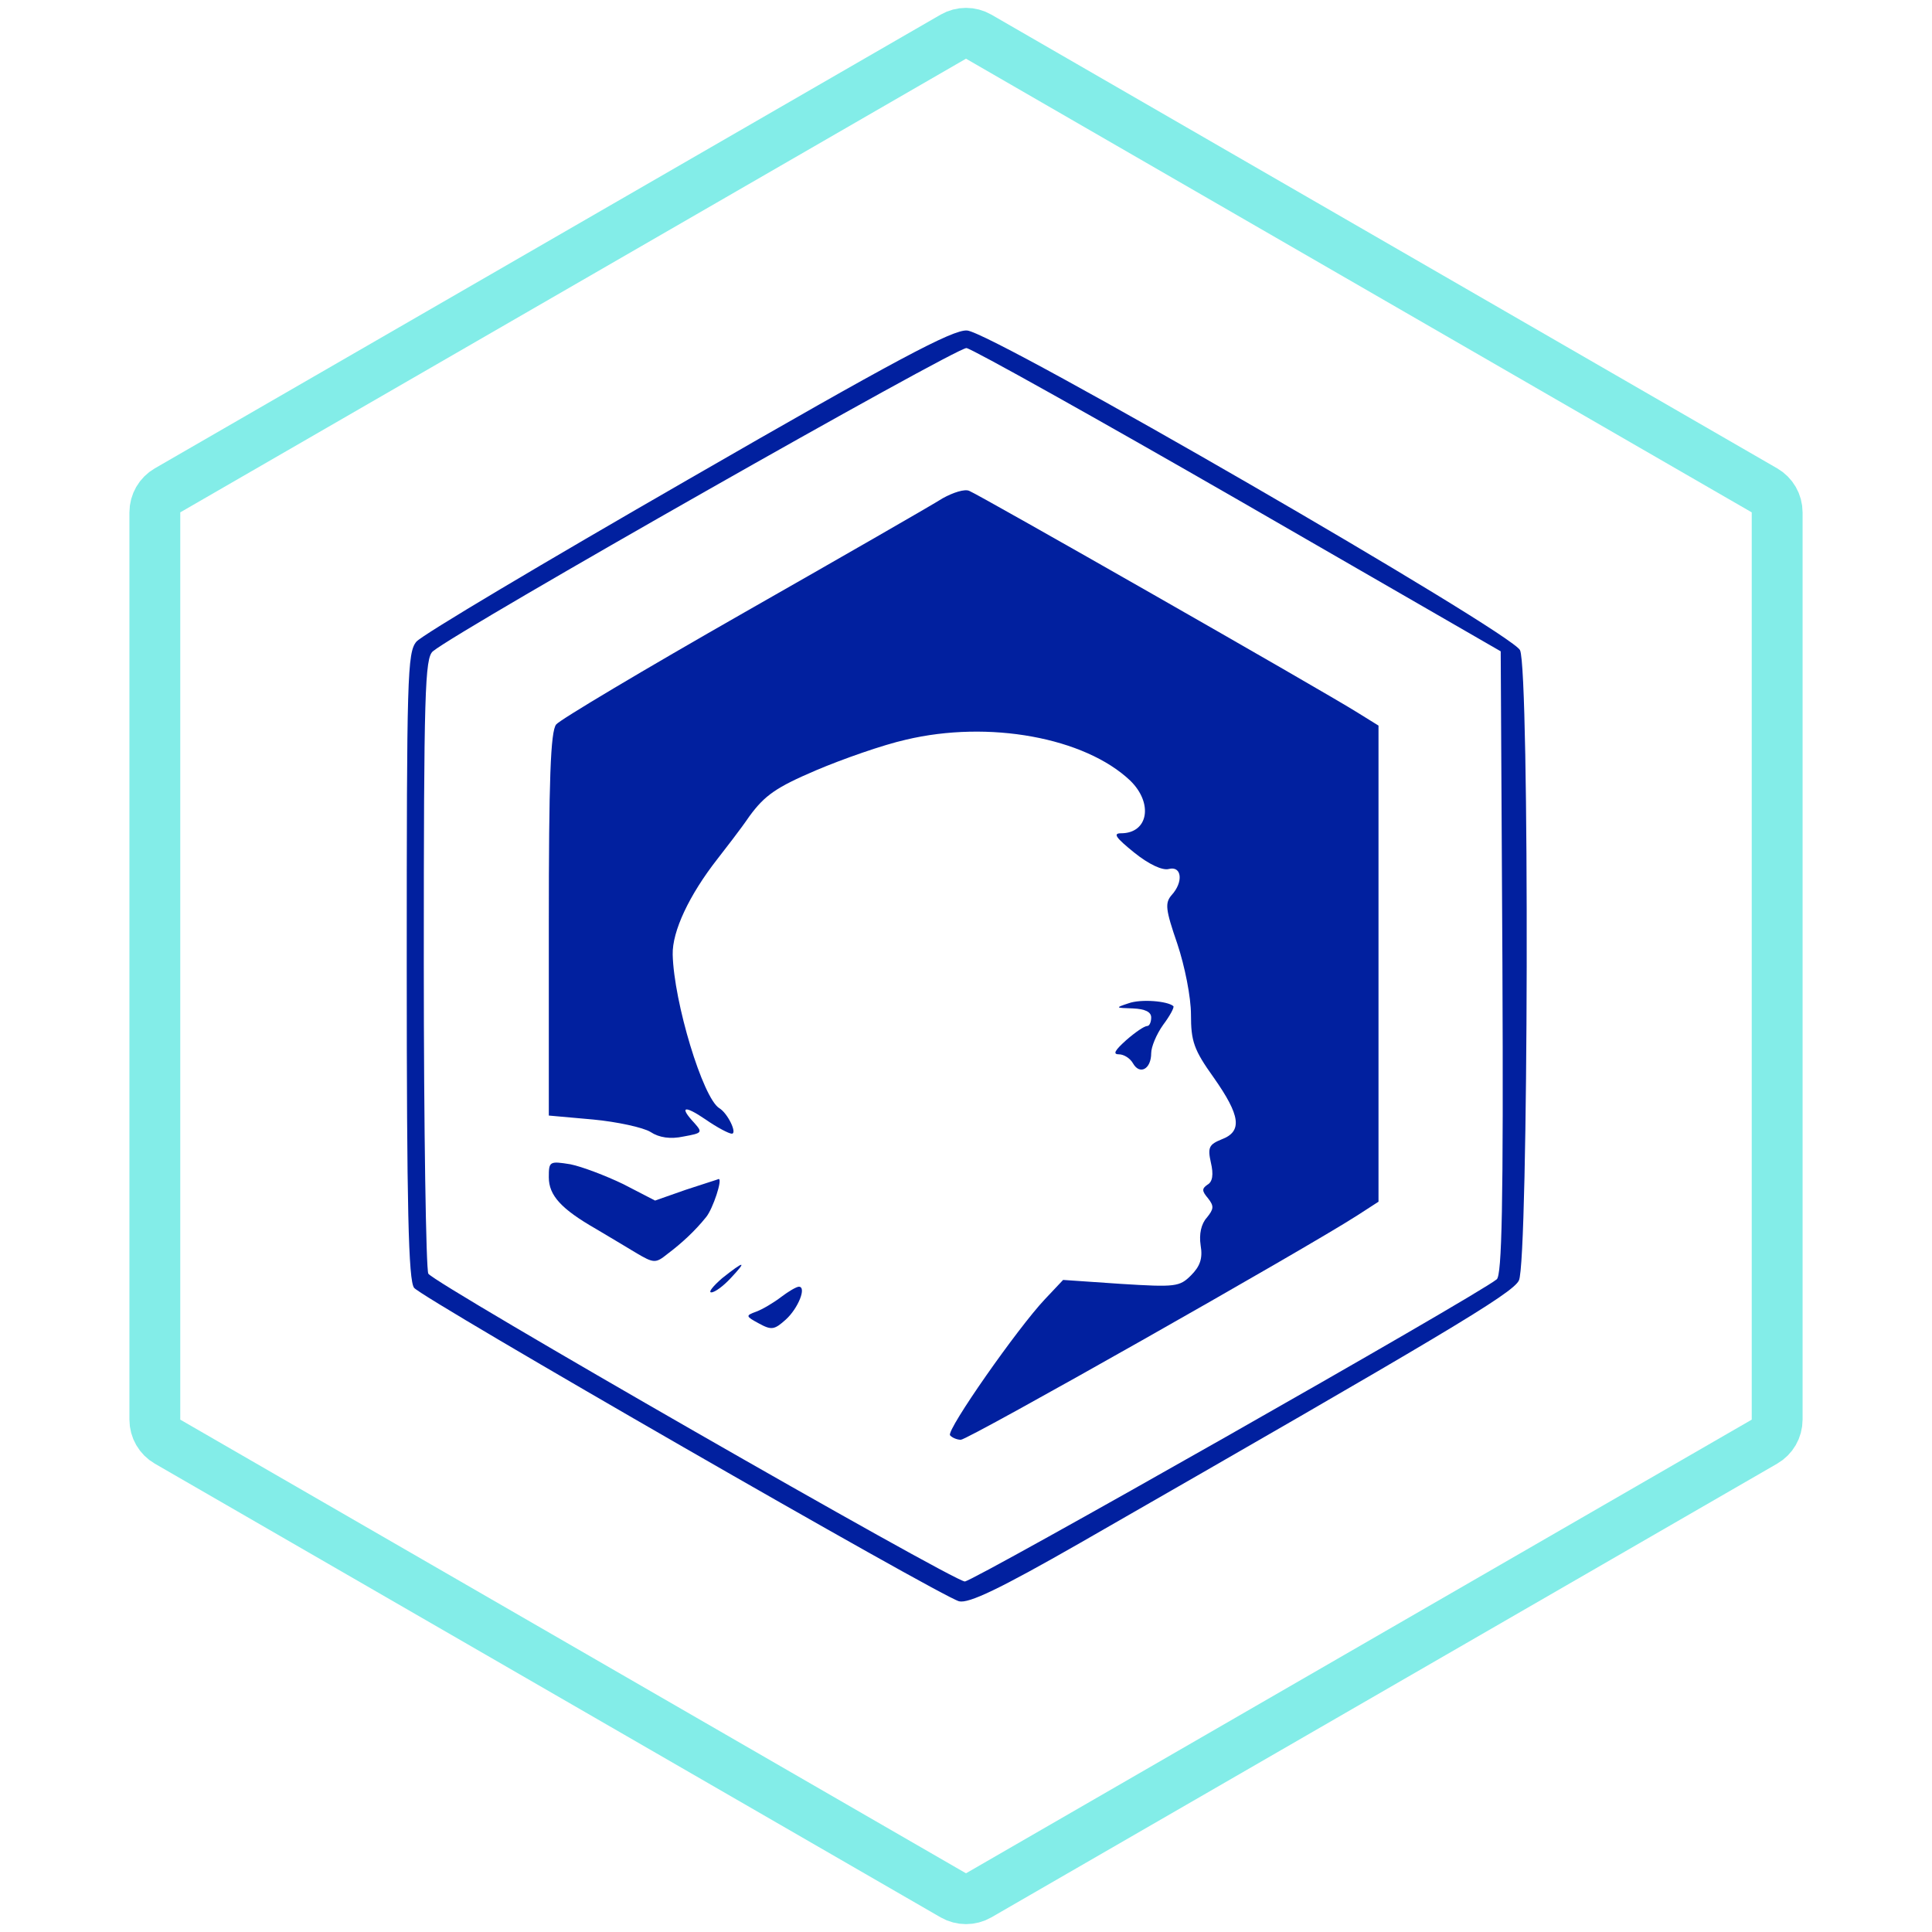<svg width="76" height="76" viewBox="0 0 76 76" fill="none" xmlns="http://www.w3.org/2000/svg">
<path d="M37.5 1.443C37.809 1.265 38.191 1.265 38.5 1.443L69.409 19.289C69.718 19.467 69.909 19.797 69.909 20.155L69.909 55.845C69.909 56.203 69.718 56.533 69.409 56.711L38.5 74.557C38.191 74.735 37.809 74.735 37.5 74.557L6.591 56.711C6.282 56.533 6.091 56.203 6.091 55.845L6.091 20.155C6.091 19.797 6.282 19.467 6.591 19.289L37.5 1.443Z" stroke="#83EDE8" stroke-width="2"/>
<path d="M27.066 18.865C21.41 22.121 16.604 24.975 16.38 25.242C16.022 25.666 16 26.602 16 37.996C16 47.517 16.067 50.393 16.291 50.661C16.626 51.084 37.014 62.813 37.729 62.991C38.109 63.08 39.294 62.523 42.491 60.694C56.753 52.511 59.503 50.884 59.749 50.371C60.129 49.657 60.174 26.379 59.794 25.577C59.481 24.886 39.048 13.068 38.042 13.001C37.483 12.957 35.225 14.161 27.066 18.865ZM48.75 19.69L59.034 25.621L59.101 37.862C59.145 47.495 59.078 50.17 58.877 50.326C58.05 50.995 38.288 62.211 37.953 62.211C37.506 62.211 17.095 50.505 16.849 50.103C16.76 49.947 16.671 44.462 16.671 37.885C16.671 27.182 16.715 25.889 17.028 25.621C18.079 24.752 37.64 13.648 38.02 13.692C38.266 13.737 43.094 16.435 48.75 19.69Z" fill="#01209F"/>
<path d="M37.081 19.602C36.701 19.847 33.169 21.876 29.257 24.105C25.345 26.335 22.014 28.32 21.879 28.498C21.656 28.765 21.589 30.683 21.589 36.369V43.883L23.332 44.039C24.271 44.128 25.3 44.351 25.59 44.529C25.926 44.752 26.373 44.819 26.887 44.708C27.625 44.574 27.647 44.552 27.312 44.173C26.708 43.526 26.909 43.459 27.759 44.039C28.206 44.351 28.675 44.596 28.787 44.596C29.011 44.596 28.631 43.794 28.295 43.593C27.647 43.192 26.507 39.423 26.462 37.55C26.44 36.636 27.11 35.209 28.228 33.782C28.519 33.403 29.1 32.667 29.48 32.11C30.084 31.285 30.531 30.973 32.096 30.304C33.146 29.858 34.734 29.301 35.628 29.1C38.892 28.32 42.67 29.011 44.458 30.705C45.375 31.597 45.173 32.779 44.1 32.779C43.765 32.779 43.899 32.957 44.615 33.537C45.196 34.005 45.732 34.251 45.978 34.184C46.492 34.05 46.559 34.697 46.09 35.209C45.822 35.522 45.844 35.767 46.313 37.127C46.604 37.996 46.85 39.223 46.85 39.914C46.85 40.962 46.962 41.296 47.744 42.389C48.795 43.883 48.884 44.507 48.057 44.819C47.565 45.02 47.498 45.132 47.633 45.733C47.744 46.202 47.7 46.492 47.498 46.603C47.275 46.759 47.275 46.848 47.521 47.138C47.767 47.45 47.744 47.562 47.476 47.896C47.252 48.142 47.163 48.543 47.23 48.989C47.319 49.502 47.208 49.814 46.85 50.171C46.403 50.617 46.246 50.639 44.1 50.505L41.82 50.349L41.105 51.107C40.032 52.244 37.237 56.235 37.371 56.458C37.439 56.547 37.64 56.637 37.796 56.637C38.087 56.637 51.321 49.145 53.4 47.807L54.227 47.272V37.907V28.543L53.4 28.03C52.014 27.16 38.489 19.445 38.132 19.312C37.953 19.222 37.483 19.378 37.081 19.602Z" fill="#01209F"/>
<path d="M44.391 39.468C43.855 39.646 43.877 39.646 44.57 39.669C45.039 39.691 45.285 39.802 45.285 40.025C45.285 40.204 45.218 40.36 45.129 40.36C45.017 40.36 44.659 40.605 44.302 40.917C43.855 41.319 43.765 41.474 44.011 41.474C44.212 41.474 44.458 41.631 44.57 41.831C44.838 42.3 45.285 42.054 45.285 41.43C45.285 41.185 45.486 40.694 45.755 40.315C46.023 39.958 46.202 39.624 46.157 39.579C45.934 39.379 44.883 39.289 44.391 39.468Z" fill="#01209F"/>
<path d="M21.589 46.312C21.589 47.026 22.081 47.561 23.444 48.342C23.891 48.609 24.607 49.033 25.009 49.278C25.724 49.702 25.791 49.702 26.261 49.323C26.797 48.921 27.334 48.431 27.781 47.873C28.049 47.539 28.429 46.379 28.273 46.379C28.228 46.402 27.647 46.58 26.976 46.803L25.769 47.227L24.517 46.58C23.824 46.246 22.885 45.889 22.438 45.8C21.611 45.666 21.589 45.688 21.589 46.312Z" fill="#01209F"/>
<path d="M28.407 50.281C28.049 50.594 27.848 50.839 27.982 50.839C28.117 50.839 28.452 50.594 28.742 50.281C29.413 49.568 29.279 49.59 28.407 50.281Z" fill="#01209F"/>
<path d="M30.732 51.017C30.441 51.24 29.994 51.508 29.748 51.597C29.324 51.753 29.324 51.775 29.86 52.065C30.352 52.333 30.464 52.31 30.911 51.909C31.403 51.463 31.738 50.616 31.425 50.616C31.335 50.616 31.023 50.794 30.732 51.017Z" fill="#01209F"/>
</svg>
